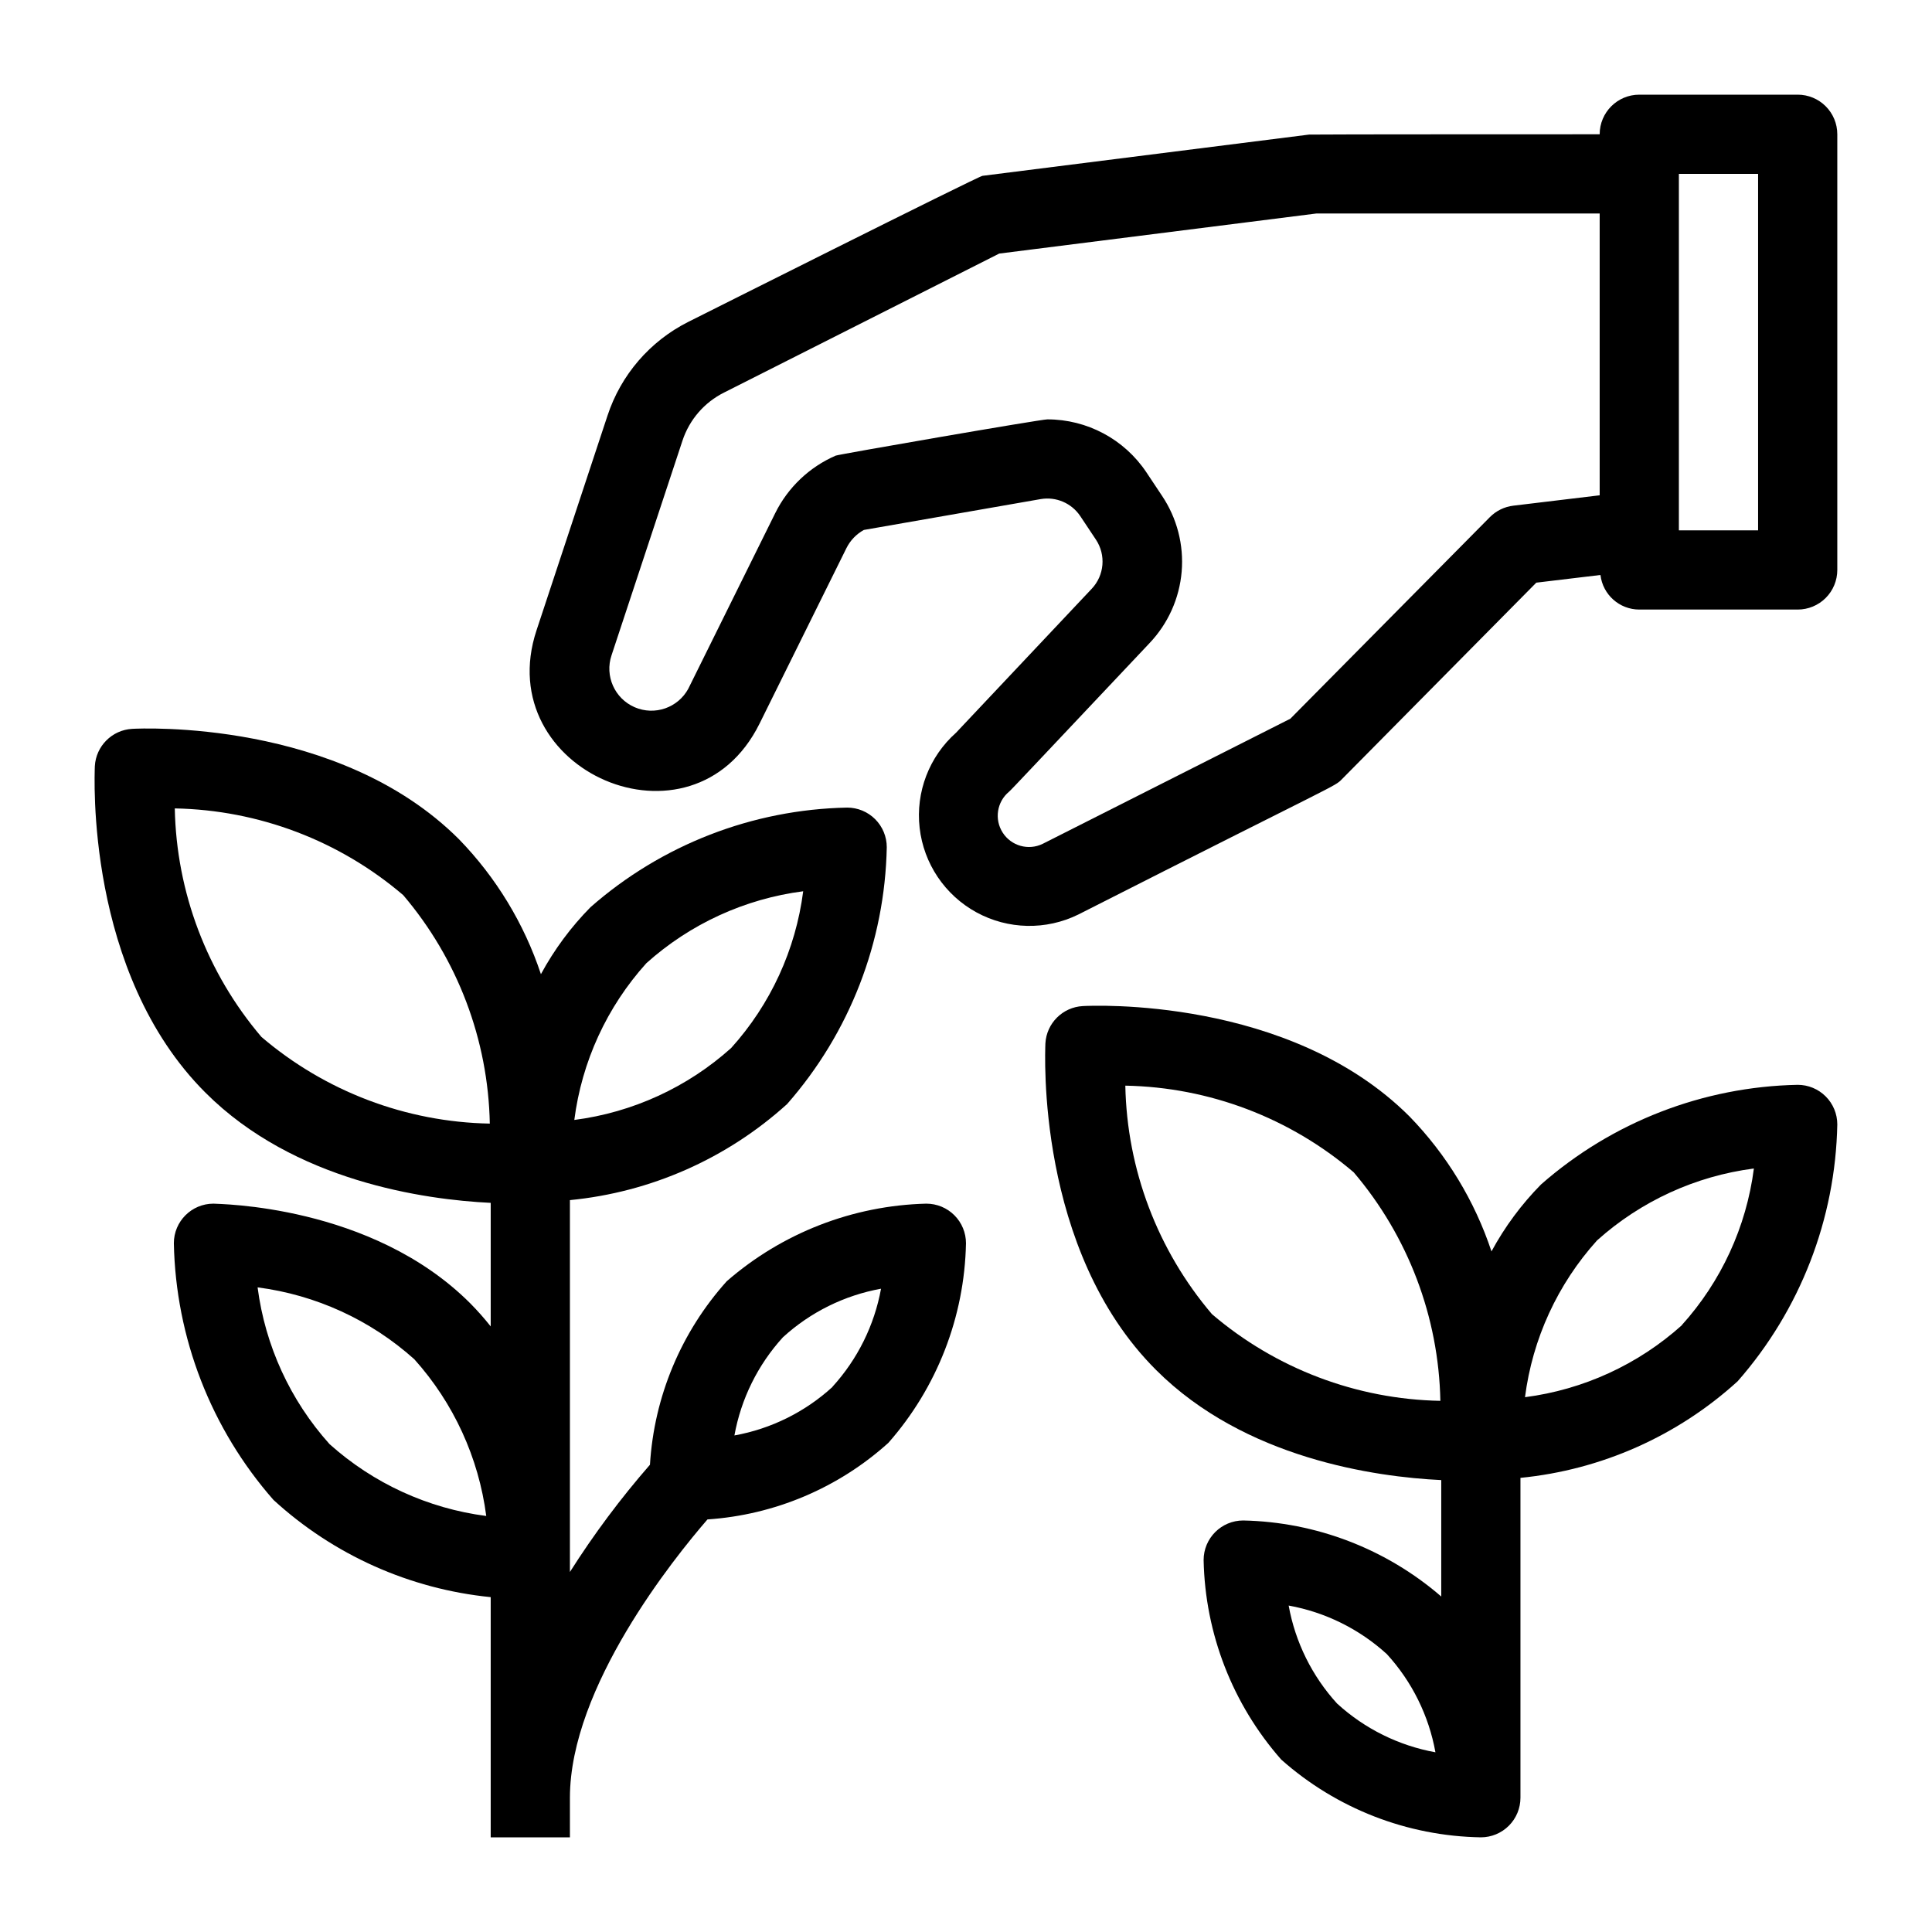 <?xml version="1.0" encoding="UTF-8"?>
<!-- Uploaded to: ICON Repo, www.svgrepo.com, Generator: ICON Repo Mixer Tools -->
<svg fill="#000000" width="800px" height="800px" version="1.1" viewBox="144 144 512 512" xmlns="http://www.w3.org/2000/svg">
 <g>
  <path d="m620.41 169.09h-41.984c-5.797 0-10.496 4.699-10.496 10.496 0 0-76.621 0-77.02 0.082l-86.539 10.93c-1.188 0.148-77.934 38.688-77.934 38.688-10.184 5.109-17.906 14.07-21.453 24.895l-18.797 56.855c-12.344 37.25 41.332 60.625 59.102 24.73l23.02-46.496c1.012-2.043 2.629-3.731 4.629-4.828l46.855-8.176h-0.004c4.082-0.699 8.195 1.07 10.496 4.512l4.137 6.215c2.715 4.07 2.258 9.48-1.102 13.035l-35.949 38.145c-7.129 6.328-10.734 15.734-9.66 25.207 1.074 9.473 6.695 17.832 15.062 22.406 8.367 4.57 18.434 4.785 26.988 0.574 70.324-35.688 67.73-33.723 69.914-35.918l51.461-52.031 17.004-2.035c0.613 5.219 5.031 9.156 10.285 9.164h41.984c2.785 0 5.453-1.105 7.422-3.074s3.074-4.641 3.074-7.422v-115.46c0-2.785-1.105-5.453-3.074-7.422s-4.637-3.074-7.422-3.074zm-75.359 108.92c-2.356 0.281-4.547 1.348-6.215 3.031l-52.879 53.426-65.652 33.168c-3.769 1.828-8.312 0.551-10.578-2.977-2.266-3.523-1.543-8.188 1.688-10.855 0.691-0.586 5.785-6.066 37.219-39.359v-0.004c4.914-5.164 7.918-11.852 8.52-18.957 0.598-7.106-1.246-14.203-5.223-20.117l-4.137-6.215c-5.856-8.758-15.703-14.016-26.238-14.012-1.793 0-55.312 9.27-56.07 9.605v-0.004c-6.981 3.027-12.66 8.426-16.039 15.242l-23.02 46.496h0.004c-2.742 5.098-8.93 7.246-14.238 4.945-5.309-2.305-7.973-8.289-6.125-13.77l18.797-56.879c1.832-5.555 5.809-10.148 11.043-12.754l72.895-36.82 84.074-10.621h75.055v74.68zm64.863 6.539h-20.992v-94.465h20.992z"/>
  <path d="m389.5 462.98c-19.492 0.484-38.199 7.754-52.902 20.559-12.086 13.441-19.262 30.586-20.352 48.629-7.781 8.922-14.875 18.422-21.211 28.422v-98.547c21.426-2.078 41.609-11.008 57.559-25.461 16.566-18.859 25.922-42.973 26.41-68.066 0-2.785-1.105-5.453-3.074-7.422s-4.641-3.074-7.422-3.074c-25.078 0.492-49.172 9.844-68.016 26.395-5.195 5.269-9.621 11.246-13.141 17.75-4.449-13.398-11.867-25.621-21.707-35.75-31.906-31.906-84.461-29.391-86.613-29.262-5.336 0.297-9.602 4.559-9.898 9.898-0.051 2.184-2.602 54.684 29.34 86.539 23.48 23.469 58.074 28.34 75.57 29.18v32.746c-1.691-2.137-3.5-4.18-5.418-6.117-26.262-26.285-67.004-26.285-68.055-26.418-5.797 0-10.496 4.699-10.496 10.496 0.496 25.078 9.852 49.176 26.406 68.023 15.902 14.574 36.098 23.613 57.562 25.758v63.656h20.992v-10.496c0-29.391 27.699-63.648 36.453-73.754 17.801-1.195 34.684-8.34 47.934-20.289 12.898-14.645 20.188-33.387 20.574-52.898 0-2.785-1.105-5.457-3.074-7.422-1.969-1.969-4.641-3.074-7.422-3.074zm-74.207-63.723c11.605-10.414 26.098-17.062 41.562-19.062-1.984 15.469-8.645 29.965-19.094 41.543-11.602 10.418-26.098 17.062-41.562 19.062 1.984-15.469 8.645-29.965 19.094-41.543zm-102.02 19.531c-14.41-16.93-22.52-38.32-22.953-60.551 22.23 0.414 43.625 8.535 60.531 22.977 14.41 16.93 22.52 38.324 22.953 60.551-22.23-0.41-43.625-8.531-60.531-22.977zm18.055 107.91c-10.41-11.594-17.059-26.078-19.062-41.531 15.453 2 29.938 8.641 41.535 19.051 10.41 11.594 17.055 26.078 19.059 41.531-15.453-2-29.934-8.645-41.531-19.051zm133.3-15.156h-0.004c-7.277 6.656-16.289 11.117-25.996 12.867 1.754-9.707 6.211-18.727 12.855-26.02 7.281-6.652 16.293-11.113 26-12.867-1.773 9.711-6.242 18.723-12.898 26.012z"/>
  <path d="m620.41 431.49c-25.074 0.492-49.168 9.844-68.012 26.395-5.195 5.269-9.621 11.242-13.141 17.75-4.449-13.398-11.871-25.621-21.707-35.75-31.906-31.898-84.441-29.391-86.613-29.262-5.34 0.297-9.602 4.559-9.898 9.898-0.051 2.184-2.602 54.684 29.336 86.539 23.48 23.469 58.074 28.34 75.57 29.18v30.859-0.004c-14.609-12.629-33.172-19.754-52.477-20.152-5.797 0-10.496 4.699-10.496 10.496 0.391 19.504 7.68 38.234 20.57 52.871 14.602 12.973 33.371 20.281 52.898 20.602 2.785 0 5.453-1.105 7.422-3.074s3.074-4.637 3.074-7.422v-84.766c21.445-2.113 41.633-11.09 57.562-25.598 16.562-18.859 25.918-42.973 26.406-68.066 0-2.785-1.105-5.457-3.074-7.422-1.969-1.969-4.637-3.074-7.422-3.074zm-155.23 60.77c-14.41-16.93-22.52-38.324-22.957-60.551 22.23 0.41 43.629 8.535 60.531 22.977 14.41 16.93 22.52 38.324 22.957 60.551-22.23-0.41-43.629-8.535-60.531-22.977zm33.211 103.25h-0.004c-6.66-7.285-11.125-16.305-12.879-26.02 9.711 1.758 18.73 6.219 26.023 12.867 6.66 7.285 11.125 16.309 12.875 26.02-9.711-1.758-18.727-6.223-26.02-12.879zm91.316-100.3h-0.004c-11.605 10.418-26.098 17.062-41.562 19.062 1.98-15.469 8.645-29.965 19.09-41.543 11.605-10.418 26.102-17.062 41.566-19.062-1.996 15.477-8.672 29.969-19.137 41.543z"/>
 </g>
</svg>